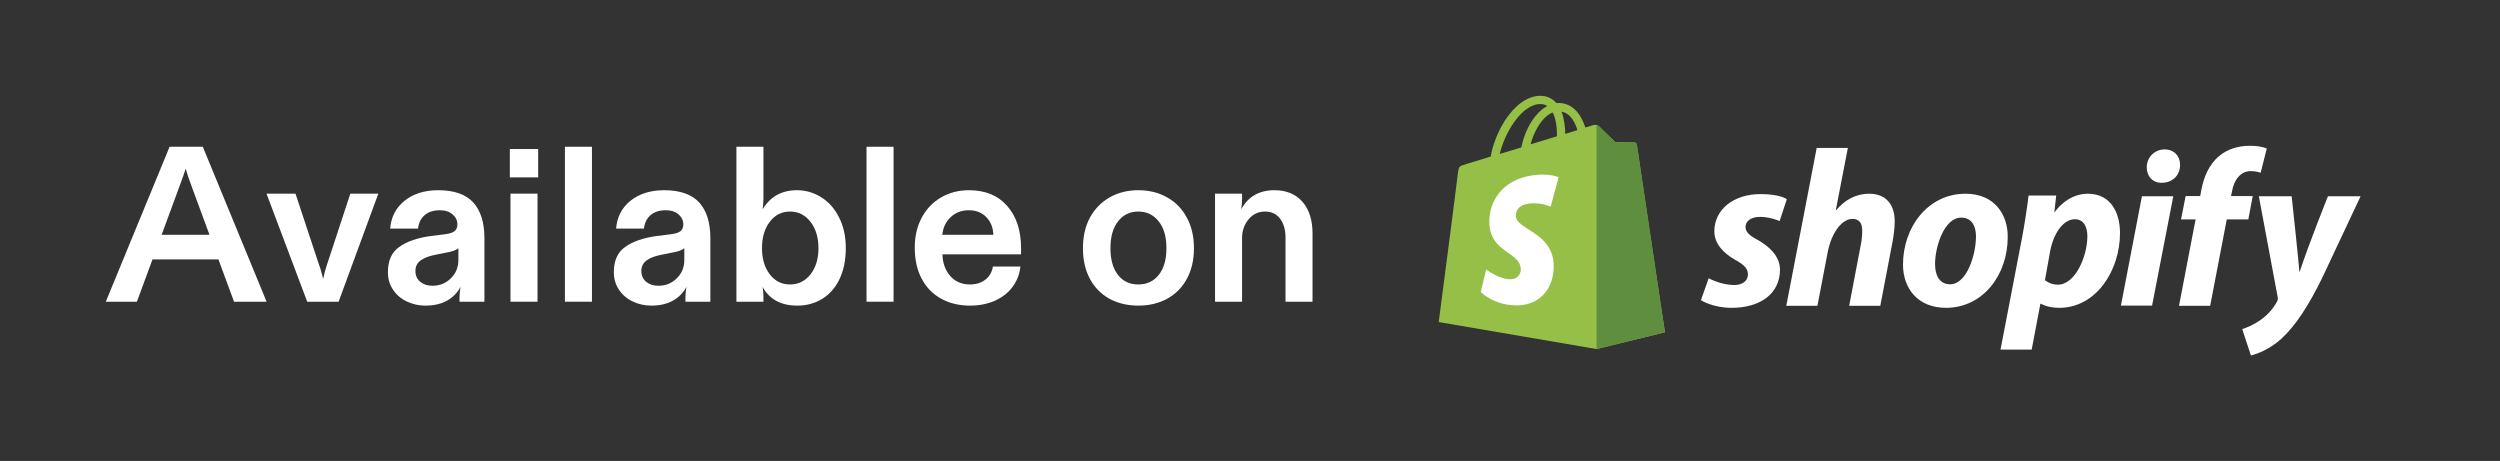 <svg xmlns="http://www.w3.org/2000/svg" xmlns:xlink="http://www.w3.org/1999/xlink" width="320" zoomAndPan="magnify" viewBox="0 0 240 44.25" height="59" preserveAspectRatio="xMidYMid meet" version="1.0"><rect x="0" y="0" width="240" height="44.25" fill="#333333" stroke="none"/><defs><g/><clipPath id="0f81fa4799"><path d="M 138.117 9.086 L 160 9.086 L 160 34 L 138.117 34 Z M 138.117 9.086 " clip-rule="nonzero"/></clipPath><clipPath id="27ffaac793"><path d="M 215 18 L 226.617 18 L 226.617 34.16 L 215 34.16 Z M 215 18 " clip-rule="nonzero"/></clipPath></defs><g fill="#ffffff" fill-opacity="1"><g transform="translate(10.266, 28.964)"><g><path d="M 15.328 0 L 12.203 0 L 10.703 -4.062 L 4.375 -4.062 L 2.875 0 L -0.109 0 L 6.016 -14.875 L 9.203 -14.875 Z M 5.25 -6.422 L 9.844 -6.422 L 8.141 -11.047 C 7.898 -11.68 7.707 -12.254 7.562 -12.766 C 7.406 -12.285 7.203 -11.711 6.953 -11.047 Z M 5.25 -6.422 "/></g></g></g><g fill="#ffffff" fill-opacity="1"><g transform="translate(25.476, 28.964)"><g><path d="M 4.016 0 L 0.109 -10.375 L 2.891 -10.375 L 5.156 -3.531 C 5.27 -3.25 5.398 -2.801 5.547 -2.188 C 5.629 -2.613 5.75 -3.062 5.906 -3.531 L 8.156 -10.375 L 10.844 -10.375 L 7.031 0 Z M 4.016 0 "/></g></g></g><g fill="#ffffff" fill-opacity="1"><g transform="translate(36.458, 28.964)"><g><path d="M 4.359 0.375 C 3.742 0.375 3.16 0.242 2.609 -0.016 C 2.055 -0.273 1.613 -0.648 1.281 -1.141 C 0.945 -1.629 0.781 -2.195 0.781 -2.844 C 0.781 -3.938 1.141 -4.738 1.859 -5.25 C 2.578 -5.77 3.566 -6.117 4.828 -6.297 L 6.312 -6.484 C 6.719 -6.535 7.008 -6.633 7.188 -6.781 C 7.363 -6.938 7.453 -7.148 7.453 -7.422 C 7.453 -7.797 7.301 -8.113 7 -8.375 C 6.695 -8.645 6.285 -8.781 5.766 -8.781 C 5.16 -8.781 4.676 -8.625 4.312 -8.312 C 3.945 -8 3.734 -7.566 3.672 -7.016 L 1 -7.016 C 1.082 -8.117 1.539 -9.008 2.375 -9.688 C 3.219 -10.363 4.297 -10.703 5.609 -10.703 C 7.148 -10.703 8.273 -10.305 8.984 -9.516 C 9.691 -8.734 10.047 -7.594 10.047 -6.094 L 10.047 0 L 7.656 0 L 7.656 -0.422 C 7.656 -0.703 7.688 -1.035 7.75 -1.422 C 7.457 -0.867 7.031 -0.43 6.469 -0.109 C 5.906 0.211 5.203 0.375 4.359 0.375 Z M 5.062 -1.531 C 5.75 -1.531 6.332 -1.766 6.812 -2.234 C 7.301 -2.703 7.547 -3.297 7.547 -4.016 L 7.547 -5.141 C 7.328 -4.941 6.914 -4.797 6.312 -4.703 L 5.469 -4.531 C 4.812 -4.414 4.305 -4.234 3.953 -3.984 C 3.598 -3.734 3.422 -3.391 3.422 -2.953 C 3.422 -2.516 3.578 -2.164 3.891 -1.906 C 4.203 -1.656 4.594 -1.531 5.062 -1.531 Z M 5.062 -1.531 "/></g></g></g><g fill="#ffffff" fill-opacity="1"><g transform="translate(47.695, 28.964)"><g><path d="M 1.25 -11.938 L 1.25 -14.656 L 3.969 -14.656 L 3.969 -11.938 Z M 1.312 -10.375 L 3.906 -10.375 L 3.906 0 L 1.312 0 Z M 1.312 -10.375 "/></g></g></g><g fill="#ffffff" fill-opacity="1"><g transform="translate(52.921, 28.964)"><g><path d="M 1.312 -14.875 L 3.906 -14.875 L 3.906 0 L 1.312 0 Z M 1.312 -14.875 "/></g></g></g><g fill="#ffffff" fill-opacity="1"><g transform="translate(58.147, 28.964)"><g><path d="M 4.359 0.375 C 3.742 0.375 3.16 0.242 2.609 -0.016 C 2.055 -0.273 1.613 -0.648 1.281 -1.141 C 0.945 -1.629 0.781 -2.195 0.781 -2.844 C 0.781 -3.938 1.141 -4.738 1.859 -5.25 C 2.578 -5.77 3.566 -6.117 4.828 -6.297 L 6.312 -6.484 C 6.719 -6.535 7.008 -6.633 7.188 -6.781 C 7.363 -6.938 7.453 -7.148 7.453 -7.422 C 7.453 -7.797 7.301 -8.113 7 -8.375 C 6.695 -8.645 6.285 -8.781 5.766 -8.781 C 5.16 -8.781 4.676 -8.625 4.312 -8.312 C 3.945 -8 3.734 -7.566 3.672 -7.016 L 1 -7.016 C 1.082 -8.117 1.539 -9.008 2.375 -9.688 C 3.219 -10.363 4.297 -10.703 5.609 -10.703 C 7.148 -10.703 8.273 -10.305 8.984 -9.516 C 9.691 -8.734 10.047 -7.594 10.047 -6.094 L 10.047 0 L 7.656 0 L 7.656 -0.422 C 7.656 -0.703 7.688 -1.035 7.75 -1.422 C 7.457 -0.867 7.031 -0.43 6.469 -0.109 C 5.906 0.211 5.203 0.375 4.359 0.375 Z M 5.062 -1.531 C 5.75 -1.531 6.332 -1.766 6.812 -2.234 C 7.301 -2.703 7.547 -3.297 7.547 -4.016 L 7.547 -5.141 C 7.328 -4.941 6.914 -4.797 6.312 -4.703 L 5.469 -4.531 C 4.812 -4.414 4.305 -4.234 3.953 -3.984 C 3.598 -3.734 3.422 -3.391 3.422 -2.953 C 3.422 -2.516 3.578 -2.164 3.891 -1.906 C 4.203 -1.656 4.594 -1.531 5.062 -1.531 Z M 5.062 -1.531 "/></g></g></g><g fill="#ffffff" fill-opacity="1"><g transform="translate(69.384, 28.964)"><g><path d="M 7.156 0.375 C 6.332 0.375 5.645 0.211 5.094 -0.109 C 4.539 -0.43 4.117 -0.867 3.828 -1.422 C 3.879 -1.066 3.906 -0.734 3.906 -0.422 L 3.906 0 L 1.312 0 L 1.312 -14.875 L 3.906 -14.875 L 3.906 -9.906 C 3.906 -9.676 3.879 -9.332 3.828 -8.875 C 4.566 -10.094 5.664 -10.703 7.125 -10.703 C 7.969 -10.703 8.75 -10.473 9.469 -10.016 C 10.188 -9.566 10.754 -8.922 11.172 -8.078 C 11.598 -7.242 11.812 -6.266 11.812 -5.141 C 11.812 -4.004 11.613 -3.02 11.219 -2.188 C 10.82 -1.352 10.27 -0.719 9.562 -0.281 C 8.852 0.156 8.051 0.375 7.156 0.375 Z M 6.453 -1.656 C 7.254 -1.656 7.91 -1.977 8.422 -2.625 C 8.93 -3.27 9.188 -4.109 9.188 -5.141 C 9.188 -6.172 8.93 -7.016 8.422 -7.672 C 7.91 -8.328 7.254 -8.656 6.453 -8.656 C 5.66 -8.656 5.016 -8.328 4.516 -7.672 C 4.016 -7.016 3.766 -6.172 3.766 -5.141 C 3.766 -4.117 4.016 -3.281 4.516 -2.625 C 5.016 -1.977 5.66 -1.656 6.453 -1.656 Z M 6.453 -1.656 "/></g></g></g><g fill="#ffffff" fill-opacity="1"><g transform="translate(81.875, 28.964)"><g><path d="M 1.312 -14.875 L 3.906 -14.875 L 3.906 0 L 1.312 0 Z M 1.312 -14.875 "/></g></g></g><g fill="#ffffff" fill-opacity="1"><g transform="translate(87.1, 28.964)"><g><path d="M 6.016 0.375 C 4.984 0.375 4.066 0.156 3.266 -0.281 C 2.461 -0.719 1.836 -1.352 1.391 -2.188 C 0.941 -3.02 0.719 -4.023 0.719 -5.203 C 0.719 -6.285 0.941 -7.242 1.391 -8.078 C 1.836 -8.91 2.457 -9.555 3.25 -10.016 C 4.039 -10.473 4.93 -10.703 5.922 -10.703 C 7.492 -10.703 8.719 -10.195 9.594 -9.188 C 10.477 -8.188 10.922 -6.832 10.922 -5.125 L 10.922 -4.547 L 3.375 -4.547 C 3.395 -3.711 3.645 -3.02 4.125 -2.469 C 4.602 -1.926 5.234 -1.656 6.016 -1.656 C 6.598 -1.656 7.086 -1.805 7.484 -2.109 C 7.891 -2.422 8.133 -2.844 8.219 -3.375 L 10.859 -3.375 C 10.785 -2.664 10.539 -2.023 10.125 -1.453 C 9.707 -0.879 9.145 -0.43 8.438 -0.109 C 7.727 0.211 6.922 0.375 6.016 0.375 Z M 8.266 -6.422 C 8.234 -7.129 8.004 -7.695 7.578 -8.125 C 7.16 -8.562 6.602 -8.781 5.906 -8.781 C 5.207 -8.781 4.625 -8.555 4.156 -8.109 C 3.695 -7.672 3.43 -7.109 3.359 -6.422 Z M 8.266 -6.422 "/></g></g></g><g fill="#ffffff" fill-opacity="1"><g transform="translate(98.784, 28.964)"><g/></g></g><g fill="#ffffff" fill-opacity="1"><g transform="translate(103.244, 28.964)"><g><path d="M 6.031 0.375 C 5 0.375 4.078 0.156 3.266 -0.281 C 2.461 -0.727 1.836 -1.363 1.391 -2.188 C 0.941 -3.02 0.719 -4.004 0.719 -5.141 C 0.719 -6.266 0.941 -7.242 1.391 -8.078 C 1.848 -8.91 2.477 -9.555 3.281 -10.016 C 4.082 -10.473 5 -10.703 6.031 -10.703 C 7.07 -10.703 7.992 -10.473 8.797 -10.016 C 9.609 -9.566 10.238 -8.922 10.688 -8.078 C 11.145 -7.242 11.375 -6.266 11.375 -5.141 C 11.375 -4.004 11.145 -3.02 10.688 -2.188 C 10.238 -1.363 9.609 -0.727 8.797 -0.281 C 7.992 0.156 7.07 0.375 6.031 0.375 Z M 6.031 -1.656 C 6.852 -1.656 7.508 -1.961 8 -2.578 C 8.488 -3.191 8.734 -4.047 8.734 -5.141 C 8.734 -6.242 8.484 -7.102 7.984 -7.719 C 7.492 -8.344 6.844 -8.656 6.031 -8.656 C 5.227 -8.656 4.582 -8.344 4.094 -7.719 C 3.602 -7.102 3.359 -6.242 3.359 -5.141 C 3.359 -4.047 3.598 -3.191 4.078 -2.578 C 4.555 -1.961 5.207 -1.656 6.031 -1.656 Z M 6.031 -1.656 "/></g></g></g><g fill="#ffffff" fill-opacity="1"><g transform="translate(115.331, 28.964)"><g><path d="M 1.312 0 L 1.312 -10.375 L 3.906 -10.375 L 3.906 -9.906 C 3.906 -9.57 3.879 -9.227 3.828 -8.875 C 4.492 -10.094 5.555 -10.703 7.016 -10.703 C 8.16 -10.703 9.055 -10.332 9.703 -9.594 C 10.348 -8.852 10.672 -7.836 10.672 -6.547 L 10.672 0 L 8.078 0 L 8.078 -6.156 C 8.078 -6.926 7.898 -7.535 7.547 -7.984 C 7.203 -8.43 6.727 -8.656 6.125 -8.656 C 5.477 -8.656 4.945 -8.406 4.531 -7.906 C 4.113 -7.406 3.906 -6.797 3.906 -6.078 L 3.906 0 Z M 1.312 0 "/></g></g></g><g clip-path="url(#0f81fa4799)"><path fill="#95bf47" d="M 157.129 13.871 C 157.109 13.75 157.004 13.68 156.914 13.68 C 156.828 13.68 155.074 13.645 155.074 13.645 C 155.074 13.645 153.605 12.242 153.465 12.086 C 153.324 11.945 153.039 11.98 152.934 12.016 C 152.934 12.016 152.648 12.105 152.191 12.242 C 152.117 12 151.996 11.703 151.836 11.387 C 151.32 10.406 150.543 9.883 149.625 9.883 C 149.551 9.883 149.5 9.883 149.43 9.898 C 149.395 9.863 149.375 9.828 149.34 9.812 C 148.934 9.391 148.418 9.18 147.801 9.199 C 146.613 9.234 145.43 10.09 144.453 11.598 C 143.781 12.664 143.27 13.992 143.109 15.027 C 141.746 15.445 140.789 15.746 140.754 15.746 C 140.066 15.953 140.047 15.973 139.957 16.621 C 139.922 17.109 138.117 30.918 138.117 30.918 L 153.27 33.508 L 159.836 31.898 C 159.816 31.898 157.145 13.992 157.129 13.871 Z M 151.43 12.488 C 151.074 12.594 150.684 12.715 150.262 12.855 C 150.262 12.262 150.172 11.422 149.906 10.723 C 150.809 10.863 151.25 11.875 151.43 12.488 Z M 149.465 13.086 C 148.668 13.328 147.801 13.59 146.934 13.855 C 147.18 12.926 147.641 12.016 148.207 11.402 C 148.418 11.176 148.719 10.93 149.059 10.793 C 149.41 11.473 149.48 12.438 149.465 13.086 Z M 147.836 9.988 C 148.117 9.988 148.348 10.039 148.543 10.18 C 148.227 10.336 147.906 10.582 147.621 10.898 C 146.863 11.703 146.277 12.945 146.047 14.152 C 145.32 14.379 144.613 14.59 143.977 14.781 C 144.402 12.875 146.012 10.039 147.836 9.988 Z M 147.836 9.988 " fill-opacity="1" fill-rule="nonzero"/></g><path fill="#5e8e3e" d="M 156.914 13.68 C 156.828 13.68 155.074 13.645 155.074 13.645 C 155.074 13.645 153.605 12.242 153.465 12.086 C 153.41 12.035 153.34 12 153.27 12 L 153.27 33.508 L 159.836 31.898 C 159.836 31.898 157.164 13.992 157.145 13.871 C 157.109 13.75 157.004 13.68 156.914 13.68 Z M 156.914 13.68 " fill-opacity="1" fill-rule="nonzero"/><path fill="#ffffff" d="M 149.625 17.023 L 148.863 19.84 C 148.863 19.84 148.012 19.453 147.004 19.523 C 145.516 19.613 145.516 20.539 145.516 20.766 C 145.605 22.027 148.949 22.309 149.145 25.266 C 149.285 27.59 147.906 29.184 145.887 29.309 C 143.48 29.43 142.152 28.027 142.152 28.027 L 142.668 25.875 C 142.668 25.875 144.012 26.875 145.074 26.805 C 145.766 26.77 146.031 26.191 145.996 25.809 C 145.887 24.16 143.164 24.266 142.984 21.555 C 142.844 19.277 144.348 16.988 147.676 16.777 C 148.969 16.688 149.625 17.023 149.625 17.023 Z M 149.625 17.023 " fill-opacity="1" fill-rule="nonzero"/><path fill="#ffffff" d="M 168.723 23.023 C 167.961 22.621 167.57 22.273 167.57 21.801 C 167.57 21.203 168.121 20.82 168.969 20.82 C 169.961 20.82 170.844 21.223 170.844 21.223 L 171.535 19.121 C 171.535 19.121 170.898 18.633 169.023 18.633 C 166.402 18.633 164.578 20.121 164.578 22.203 C 164.578 23.391 165.43 24.285 166.562 24.934 C 167.48 25.438 167.801 25.809 167.801 26.348 C 167.801 26.91 167.34 27.363 166.492 27.363 C 165.234 27.363 164.031 26.715 164.031 26.715 L 163.289 28.816 C 163.289 28.816 164.387 29.551 166.242 29.551 C 168.934 29.551 170.879 28.238 170.879 25.875 C 170.863 24.598 169.891 23.688 168.723 23.023 Z M 168.723 23.023 " fill-opacity="1" fill-rule="nonzero"/><path fill="#ffffff" d="M 179.449 18.598 C 178.121 18.598 177.074 19.227 176.277 20.172 L 176.242 20.152 L 177.395 14.203 L 174.402 14.203 L 171.484 29.359 L 174.473 29.359 L 175.465 24.18 C 175.855 22.219 176.883 21.012 177.836 21.012 C 178.508 21.012 178.773 21.465 178.773 22.113 C 178.773 22.516 178.738 23.023 178.652 23.426 L 177.52 29.359 L 180.508 29.359 L 181.68 23.234 C 181.801 22.586 181.891 21.816 181.891 21.293 C 181.906 19.613 181.023 18.598 179.449 18.598 Z M 179.449 18.598 " fill-opacity="1" fill-rule="nonzero"/><path fill="#ffffff" d="M 188.688 18.598 C 185.074 18.598 182.688 21.816 182.688 25.402 C 182.688 27.695 184.121 29.551 186.812 29.551 C 190.352 29.551 192.742 26.418 192.742 22.746 C 192.758 20.625 191.5 18.598 188.688 18.598 Z M 187.219 27.293 C 186.191 27.293 185.766 26.438 185.766 25.352 C 185.766 23.652 186.652 20.891 188.281 20.891 C 189.344 20.891 189.695 21.801 189.695 22.676 C 189.695 24.496 188.793 27.293 187.219 27.293 Z M 187.219 27.293 " fill-opacity="1" fill-rule="nonzero"/><path fill="#ffffff" d="M 200.422 18.598 C 198.402 18.598 197.254 20.363 197.254 20.363 L 197.219 20.363 L 197.395 18.773 L 194.742 18.773 C 194.617 19.84 194.367 21.484 194.137 22.711 L 192.051 33.559 L 195.043 33.559 L 195.875 29.168 L 195.945 29.168 C 195.945 29.168 196.562 29.551 197.695 29.551 C 201.219 29.551 203.52 25.98 203.52 22.375 C 203.52 20.383 202.617 18.598 200.422 18.598 Z M 197.555 27.328 C 196.777 27.328 196.316 26.891 196.316 26.891 L 196.812 24.125 C 197.164 22.273 198.141 21.047 199.184 21.047 C 200.102 21.047 200.387 21.887 200.387 22.676 C 200.387 24.598 199.234 27.328 197.555 27.328 Z M 197.555 27.328 " fill-opacity="1" fill-rule="nonzero"/><path fill="#ffffff" d="M 207.805 14.344 C 206.848 14.344 206.086 15.098 206.086 16.059 C 206.086 16.934 206.652 17.547 207.504 17.547 L 207.539 17.547 C 208.477 17.547 209.273 16.918 209.289 15.832 C 209.289 14.973 208.707 14.344 207.805 14.344 Z M 207.805 14.344 " fill-opacity="1" fill-rule="nonzero"/><path fill="#ffffff" d="M 203.609 29.34 L 206.598 29.34 L 208.637 18.84 L 205.625 18.84 Z M 203.609 29.34 " fill-opacity="1" fill-rule="nonzero"/><path fill="#ffffff" d="M 216.262 18.824 L 214.176 18.824 L 214.281 18.336 C 214.457 17.32 215.059 16.426 216.07 16.426 C 216.602 16.426 217.023 16.586 217.023 16.586 L 217.609 14.258 C 217.609 14.258 217.094 13.996 215.98 13.996 C 214.918 13.996 213.855 14.293 213.043 14.973 C 212.016 15.832 211.539 17.074 211.309 18.336 L 211.219 18.824 L 209.82 18.824 L 209.379 21.062 L 210.777 21.062 L 209.184 29.359 L 212.176 29.359 L 213.77 21.062 L 215.84 21.062 Z M 216.262 18.824 " fill-opacity="1" fill-rule="nonzero"/><g clip-path="url(#27ffaac793)"><path fill="#ffffff" d="M 223.484 18.84 C 223.484 18.84 221.609 23.516 220.777 26.07 L 220.742 26.07 C 220.688 25.246 220 18.84 220 18.84 L 216.848 18.84 L 218.652 28.484 C 218.688 28.695 218.672 28.836 218.582 28.973 C 218.227 29.641 217.645 30.285 216.953 30.758 C 216.387 31.16 215.75 31.426 215.254 31.598 L 216.086 34.121 C 216.688 33.996 217.961 33.488 219.023 32.508 C 220.387 31.25 221.66 29.289 222.953 26.629 L 226.617 18.84 Z M 223.484 18.84 " fill-opacity="1" fill-rule="nonzero"/></g></svg>